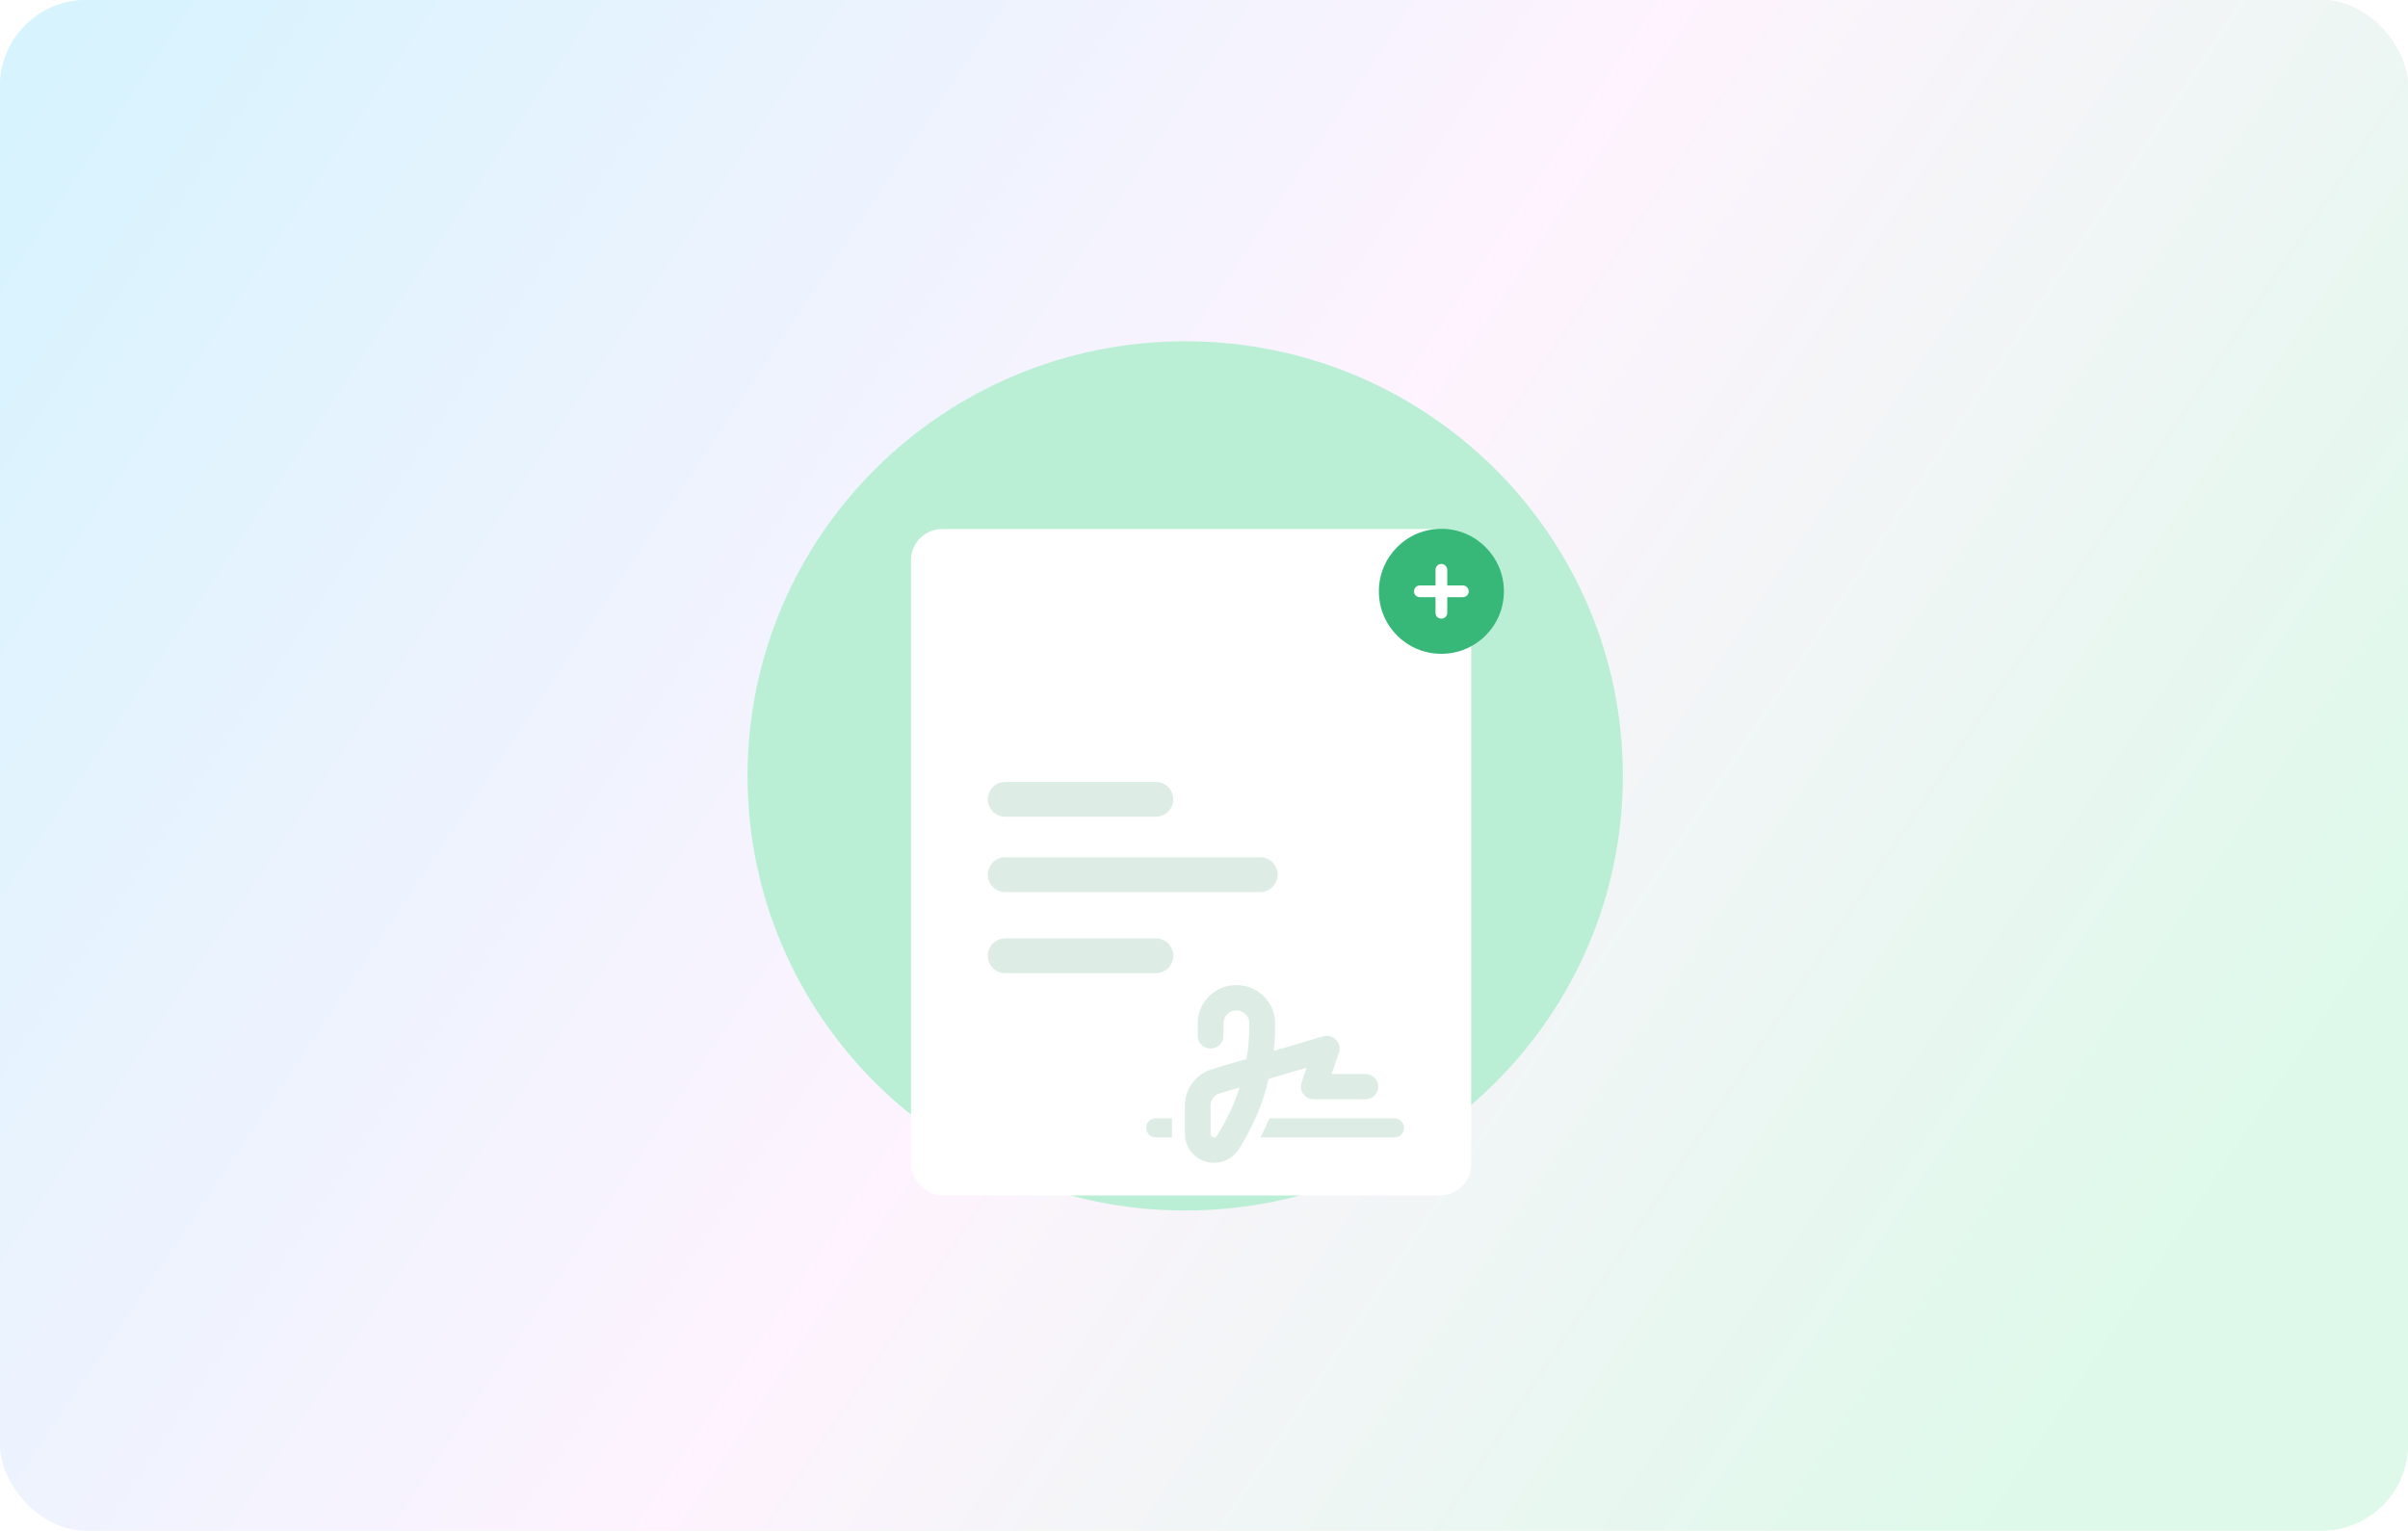 <svg width="335" height="213" viewBox="0 0 335 213" fill="none" xmlns="http://www.w3.org/2000/svg">
<rect width="335" height="213" rx="12" fill="#EDF6EA"/>
<rect width="335" height="213" rx="12" fill="url(#paint0_linear_13505_37101)"/>
<g filter="url(#filter0_dd_13505_37101)">
<g clip-path="url(#clip0_13505_37101)">
<g clip-path="url(#clip1_13505_37101)">
<path d="M164.888 165.969C198.515 165.969 225.775 138.889 225.775 105.484C225.775 72.08 198.515 45 164.888 45C131.26 45 104 72.08 104 105.484C104 138.889 131.26 165.969 164.888 165.969Z" fill="#BAEFD6"/>
<g filter="url(#filter1_dd_13505_37101)">
<rect x="126.731" y="74.032" width="77.936" height="92.743" rx="4.349" fill="white"/>
</g>
<path d="M160.807 106.328H139.841C138.504 106.328 137.421 107.411 137.421 108.747C137.421 110.083 138.504 111.166 139.841 111.166H160.807C162.143 111.166 163.226 110.083 163.226 108.747C163.226 107.411 162.143 106.328 160.807 106.328Z" fill="#DDEDE6"/>
<path d="M175.321 116.811H139.841C138.504 116.811 137.421 117.894 137.421 119.23C137.421 120.566 138.504 121.649 139.841 121.649H175.321C176.657 121.649 177.741 120.566 177.741 119.23C177.741 117.894 176.657 116.811 175.321 116.811Z" fill="#DDEDE6"/>
<path d="M160.807 128.1H139.841C138.504 128.1 137.421 129.183 137.421 130.519C137.421 131.856 138.504 132.939 139.841 132.939H160.807C162.143 132.939 163.226 131.856 163.226 130.519C163.226 129.183 162.143 128.1 160.807 128.1Z" fill="#DDEDE6"/>
<path d="M200.526 88.494C195.701 88.494 191.828 84.621 191.828 79.796C191.828 75.005 195.701 71.097 200.526 71.097C205.317 71.097 209.224 75.005 209.224 79.796C209.224 84.621 205.317 88.494 200.526 88.494ZM199.71 82.786C199.71 83.261 200.05 83.601 200.526 83.601C200.968 83.601 201.341 83.261 201.341 82.786V80.611H203.516C203.958 80.611 204.331 80.271 204.331 79.796C204.331 79.354 203.958 78.98 203.516 78.98H201.341V76.806C201.341 76.364 200.968 75.99 200.526 75.99C200.05 75.99 199.71 76.364 199.71 76.806V78.98H197.536C197.06 78.98 196.72 79.354 196.72 79.796C196.72 80.271 197.06 80.611 197.536 80.611H199.71V82.786Z" fill="#37B879"/>
<g clip-path="url(#clip2_13505_37101)">
<path d="M170.215 139.892C170.215 138.915 171.017 138.125 172.009 138.125C173.002 138.125 173.803 138.915 173.803 139.892V140.323C173.803 141.852 173.669 143.376 173.405 144.878L168.673 146.275C166.397 146.949 164.839 149.014 164.839 151.355V155.324C164.839 157.533 166.661 159.327 168.903 159.327C170.361 159.327 171.706 158.56 172.43 157.312L173.209 155.97C174.711 153.375 175.816 150.576 176.483 147.661L181.775 146.098L181.075 148.169C180.89 148.71 180.985 149.301 181.321 149.759C181.658 150.217 182.201 150.493 182.779 150.493H189.949C190.942 150.493 191.743 149.704 191.743 148.726C191.743 147.749 190.942 146.96 189.949 146.96H185.262L186.272 143.984C186.485 143.36 186.322 142.67 185.857 142.195C185.391 141.72 184.696 141.543 184.052 141.731L177.189 143.763C177.324 142.62 177.391 141.477 177.391 140.323V139.892C177.391 136.966 174.981 134.592 172.009 134.592C169.038 134.592 166.627 136.966 166.627 139.892V141.659C166.627 142.636 167.429 143.426 168.421 143.426C169.414 143.426 170.215 142.636 170.215 141.659V139.892ZM169.699 149.665L172.447 148.853C171.863 150.72 171.073 152.52 170.086 154.22L169.307 155.562C169.223 155.705 169.066 155.799 168.892 155.799C168.629 155.799 168.416 155.589 168.416 155.33V151.355C168.416 150.576 168.937 149.886 169.694 149.66L169.699 149.665ZM160.797 153.143C160.051 153.143 159.451 153.734 159.451 154.469C159.451 155.203 160.051 155.794 160.797 155.794H163.056C163.045 155.639 163.039 155.485 163.039 155.324V153.143H160.797ZM193.986 155.794C194.731 155.794 195.331 155.203 195.331 154.469C195.331 153.734 194.731 153.143 193.986 153.143H176.601C176.225 154.043 175.805 154.927 175.351 155.794H193.986Z" fill="#DDEDE6"/>
</g>
</g>
</g>
</g>
<defs>
<filter id="filter0_dd_13505_37101" x="101.508" y="42.508" width="227.983" height="129.25" filterUnits="userSpaceOnUse" color-interpolation-filters="sRGB">
<feFlood flood-opacity="0" result="BackgroundImageFix"/>
<feColorMatrix in="SourceAlpha" type="matrix" values="0 0 0 0 0 0 0 0 0 0 0 0 0 0 0 0 0 0 127 0" result="hardAlpha"/>
<feOffset dy="2.492"/>
<feGaussianBlur stdDeviation="1.246"/>
<feColorMatrix type="matrix" values="0 0 0 0 0.122 0 0 0 0 0.2 0 0 0 0 0.357 0 0 0 0.05 0"/>
<feBlend mode="normal" in2="BackgroundImageFix" result="effect1_dropShadow_13505_37101"/>
<feColorMatrix in="SourceAlpha" type="matrix" values="0 0 0 0 0 0 0 0 0 0 0 0 0 0 0 0 0 0 127 0" result="hardAlpha"/>
<feOffset/>
<feGaussianBlur stdDeviation="1.246"/>
<feColorMatrix type="matrix" values="0 0 0 0 0.122 0 0 0 0 0.2 0 0 0 0 0.357 0 0 0 0.06 0"/>
<feBlend mode="normal" in2="effect1_dropShadow_13505_37101" result="effect2_dropShadow_13505_37101"/>
<feBlend mode="normal" in="SourceGraphic" in2="effect2_dropShadow_13505_37101" result="shape"/>
</filter>
<filter id="filter1_dd_13505_37101" x="122.86" y="67.259" width="85.677" height="103.387" filterUnits="userSpaceOnUse" color-interpolation-filters="sRGB">
<feFlood flood-opacity="0" result="BackgroundImageFix"/>
<feColorMatrix in="SourceAlpha" type="matrix" values="0 0 0 0 0 0 0 0 0 0 0 0 0 0 0 0 0 0 127 0" result="hardAlpha"/>
<feOffset dy="-2.903"/>
<feGaussianBlur stdDeviation="1.935"/>
<feColorMatrix type="matrix" values="0 0 0 0 0.122 0 0 0 0 0.2 0 0 0 0 0.357 0 0 0 0.05 0"/>
<feBlend mode="normal" in2="BackgroundImageFix" result="effect1_dropShadow_13505_37101"/>
<feColorMatrix in="SourceAlpha" type="matrix" values="0 0 0 0 0 0 0 0 0 0 0 0 0 0 0 0 0 0 127 0" result="hardAlpha"/>
<feOffset/>
<feGaussianBlur stdDeviation="1.935"/>
<feColorMatrix type="matrix" values="0 0 0 0 0.122 0 0 0 0 0.2 0 0 0 0 0.357 0 0 0 0.06 0"/>
<feBlend mode="normal" in2="effect1_dropShadow_13505_37101" result="effect2_dropShadow_13505_37101"/>
<feBlend mode="normal" in="SourceGraphic" in2="effect2_dropShadow_13505_37101" result="shape"/>
</filter>
<linearGradient id="paint0_linear_13505_37101" x1="4.23259e-06" y1="2.612" x2="327.357" y2="221.804" gradientUnits="userSpaceOnUse">
<stop stop-color="#D5F3FE"/>
<stop offset="0.489" stop-color="#FEF3FE"/>
<stop offset="0.884" stop-color="#DEF9EA"/>
</linearGradient>
<clipPath id="clip0_13505_37101">
<rect x="104" y="45" width="223" height="121.775" rx="2.125" fill="white"/>
</clipPath>
<clipPath id="clip1_13505_37101">
<rect width="121.775" height="121.775" fill="white" transform="translate(104 45)"/>
</clipPath>
<clipPath id="clip2_13505_37101">
<rect width="35.88" height="28.269" fill="white" transform="translate(159.451 132.825)"/>
</clipPath>
</defs>
</svg>
